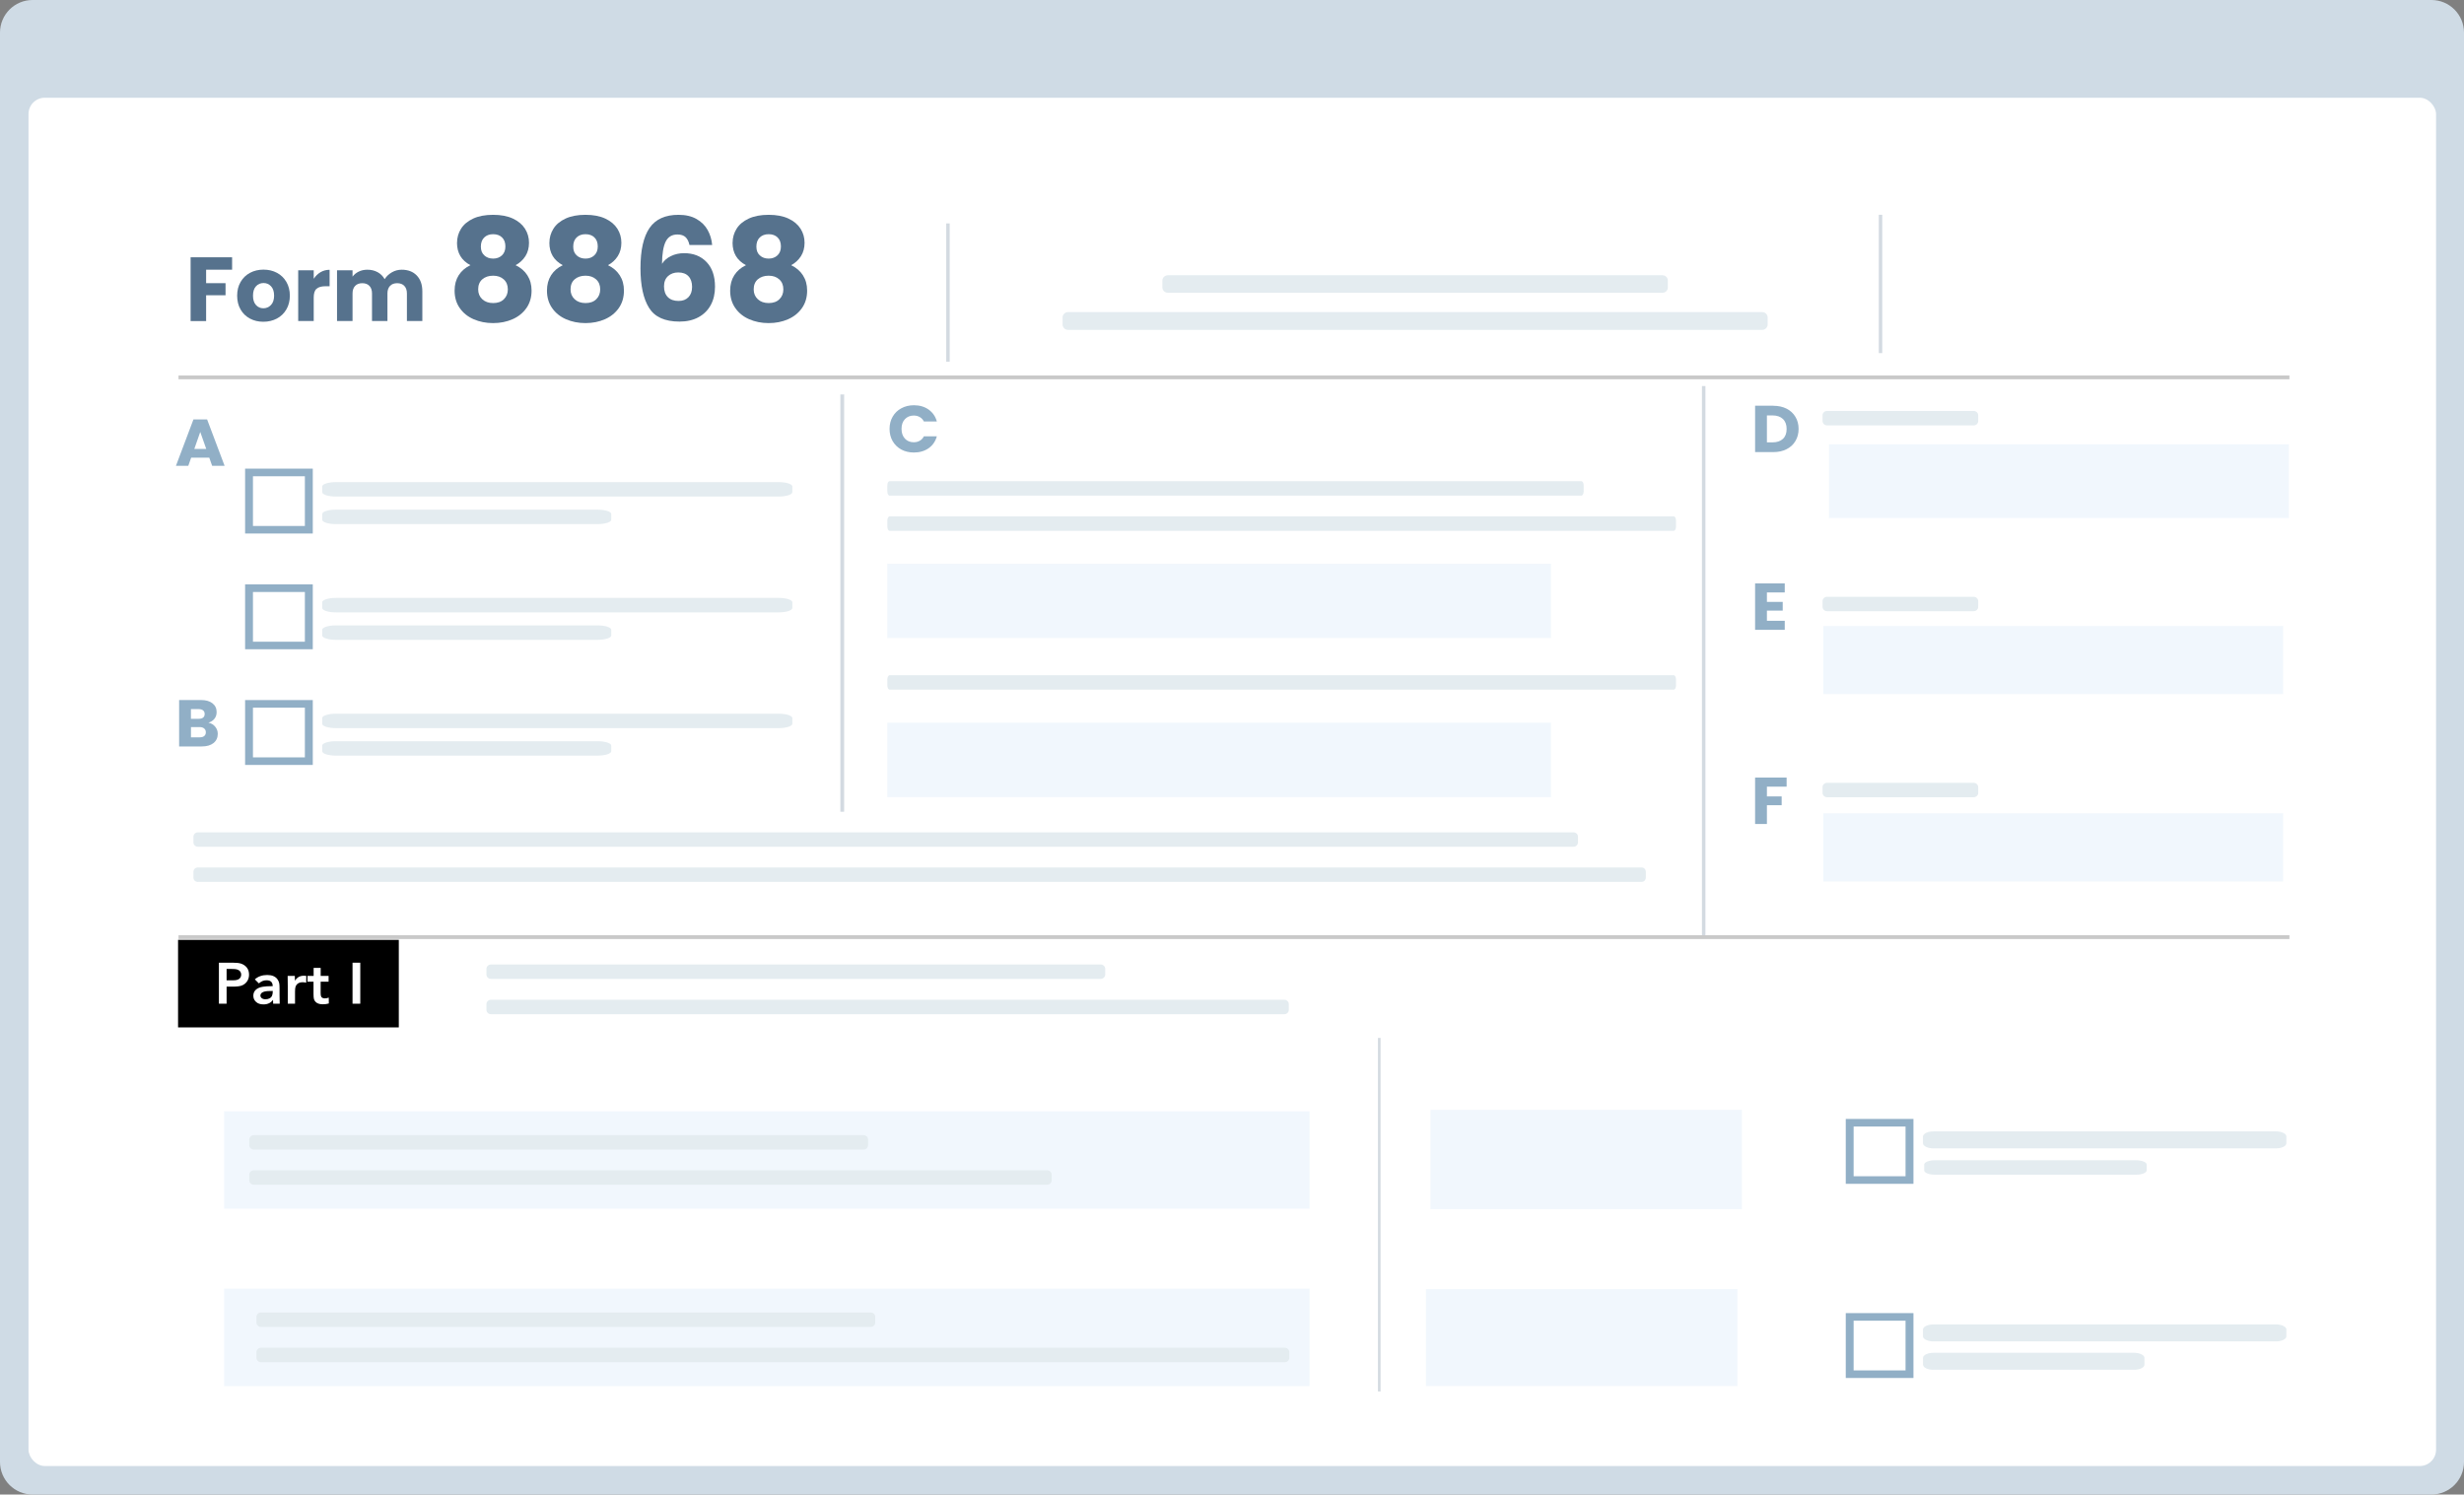 <?xml version="1.0" encoding="UTF-8"?>
<svg id="Layer_1" data-name="Layer 1" xmlns="http://www.w3.org/2000/svg" viewBox="0 0 605 367">
  <rect x="0" y="0" width="605" height="367" fill="#808080" stroke="none"/>
  <defs>
    <style>
      .cls-1 {
        fill: #e4ecf0;
      }

      .cls-2 {
        fill: #91afc6;
      }

      .cls-3 {
        fill: #cfdbe5;
      }

      .cls-4 {
        fill: #c9c9c9;
      }

      .cls-5 {
        fill: #fff;
      }

      .cls-6 {
        fill: #2c4f70;
      }

      .cls-7 {
        fill: none;
      }

      .cls-8 {
        isolation: isolate;
      }

      .cls-9 {
        fill: #bedaf3;
      }

      .cls-10 {
        opacity: .21;
      }

      .cls-11 {
        fill: #7ea4b7;
      }

      .cls-12 {
        opacity: .8;
      }
    </style>
  </defs>
  <path class="cls-3" d="M0,8C0,3.58,3.58,0,8,0h589c4.42,0,8,3.58,8,8v351c0,4.42-3.58,8-8,8H8c-4.42,0-8-3.58-8-8V8Z"/>
  <rect class="cls-5" x="7" y="24" width="591.14" height="336" rx="4" ry="4"/>
  <g class="cls-10">
    <path class="cls-9" d="M321.55,272.88H55.02v23.92h266.53v-23.92Z"/>
  </g>
  <g class="cls-10">
    <path class="cls-9" d="M321.55,316.45H55.02v23.92h266.53v-23.92Z"/>
  </g>
  <path class="cls-1" d="M212.03,278.75H62.32c-.61,0-1.11.48-1.11,1.07v1.4c0,.59.5,1.07,1.11,1.07h149.71c.61,0,1.11-.48,1.11-1.07v-1.4c0-.59-.5-1.07-1.11-1.07Z"/>
  <path class="cls-1" d="M270.26,236.84H120.55c-.61,0-1.11.48-1.11,1.07v1.4c0,.59.5,1.07,1.11,1.07h149.71c.61,0,1.11-.48,1.11-1.07v-1.4c0-.59-.5-1.07-1.11-1.07Z"/>
  <path class="cls-1" d="M257.11,287.38H62.32c-.61,0-1.11.48-1.11,1.07v1.4c0,.59.5,1.07,1.11,1.07h194.79c.61,0,1.11-.48,1.11-1.07v-1.4c0-.59-.5-1.07-1.11-1.07Z"/>
  <path class="cls-1" d="M315.33,245.5H120.55c-.61,0-1.11.48-1.11,1.07v1.41c0,.59.5,1.07,1.11,1.07h194.79c.61,0,1.11-.48,1.11-1.07v-1.41c0-.59-.5-1.07-1.11-1.07h-.01Z"/>
  <path class="cls-1" d="M213.79,322.29H64.08c-.61,0-1.11.48-1.11,1.07v1.41c0,.59.5,1.07,1.11,1.07h149.71c.62,0,1.11-.48,1.11-1.07v-1.41c0-.59-.5-1.07-1.11-1.07h0Z"/>
  <path class="cls-1" d="M315.45,330.95H64.08c-.61,0-1.11.48-1.11,1.07v1.41c0,.59.5,1.07,1.11,1.07h251.38c.61,0,1.11-.48,1.11-1.07v-1.41c0-.59-.5-1.07-1.11-1.07h-.01Z"/>
  <g class="cls-10">
    <path class="cls-11" d="M408.16,67.59h-121.39c-.75,0-1.36.58-1.36,1.3v1.71c0,.72.61,1.3,1.36,1.3h121.39c.75,0,1.36-.58,1.36-1.3v-1.71c0-.72-.61-1.3-1.36-1.3h0Z"/>
  </g>
  <g class="cls-10">
    <path class="cls-11" d="M432.64,76.63h-170.36c-.76,0-1.38.59-1.38,1.32v1.74c0,.73.62,1.32,1.38,1.32h170.36c.76,0,1.38-.59,1.38-1.32v-1.74c0-.73-.62-1.32-1.38-1.32Z"/>
  </g>
  <g class="cls-10">
    <path class="cls-6" d="M462.16,52.74h-.85v33.97h.85v-33.97Z"/>
  </g>
  <g class="cls-10">
    <path class="cls-6" d="M418.74,94.8h-.85v134.94h.85V94.8Z"/>
  </g>
  <g class="cls-10">
    <path class="cls-6" d="M233.18,54.86h-.85v33.97h.85v-33.97Z"/>
  </g>
  <g class="cls-10">
    <path class="cls-6" d="M207.27,96.86h-.93v102.47h.93v-102.47Z"/>
  </g>
  <g class="cls-10">
    <path class="cls-6" d="M338.98,254.87h-.64v86.82h.64v-86.82Z"/>
  </g>
  <g class="cls-10">
    <path class="cls-11" d="M388.29,118.16h-169.86c-.31,0-.56.48-.56,1.07v1.41c0,.59.25,1.07.56,1.07h169.86c.31,0,.56-.48.56-1.07v-1.41c0-.59-.25-1.07-.56-1.07Z"/>
  </g>
  <g class="cls-10">
    <path class="cls-11" d="M410.96,126.8h-192.53c-.31,0-.56.48-.56,1.07v1.41c0,.59.25,1.07.56,1.07h192.53c.31,0,.56-.48.56-1.07v-1.41c0-.59-.25-1.07-.56-1.07Z"/>
  </g>
  <g class="cls-10">
    <path class="cls-11" d="M410.96,165.81h-192.53c-.31,0-.56.48-.56,1.07v1.4c0,.59.25,1.07.56,1.07h192.53c.31,0,.56-.48.56-1.07v-1.4c0-.59-.25-1.07-.56-1.07Z"/>
  </g>
  <path class="cls-2" d="M469.82,290.7h-16.62v-15.93h16.62v15.93ZM455.13,288.84h12.75v-12.21h-12.75v12.21Z"/>
  <path class="cls-2" d="M76.8,131.01h-16.62v-15.93h16.62v15.93ZM62.11,129.16h12.75v-12.21h-12.75v12.21Z"/>
  <g class="cls-10">
    <path class="cls-11" d="M558.79,277.82h-84.03c-1.43,0-2.6.57-2.6,1.26v1.66c0,.7,1.16,1.26,2.6,1.26h84.03c1.43,0,2.6-.56,2.6-1.26v-1.66c0-.7-1.16-1.26-2.6-1.26Z"/>
  </g>
  <g class="cls-10">
    <path class="cls-11" d="M484.61,100.91h-36c-.62,0-1.11.48-1.11,1.07v1.41c0,.59.5,1.07,1.11,1.07h36c.61,0,1.11-.48,1.11-1.07v-1.41c0-.59-.5-1.07-1.11-1.07Z"/>
    <path class="cls-11" d="M484.61,146.55h-36c-.62,0-1.11.48-1.11,1.07v1.4c0,.59.5,1.07,1.11,1.07h36c.61,0,1.11-.48,1.11-1.07v-1.4c0-.59-.5-1.07-1.11-1.07Z"/>
    <path class="cls-11" d="M484.61,192.23h-36c-.62,0-1.11.48-1.11,1.07v1.4c0,.59.5,1.07,1.11,1.07h36c.61,0,1.11-.48,1.11-1.07v-1.4c0-.59-.5-1.07-1.11-1.07Z"/>
  </g>
  <g class="cls-10">
    <path class="cls-11" d="M524.5,284.92h-49.46c-1.43,0-2.59.48-2.59,1.07v1.4c0,.59,1.16,1.07,2.59,1.07h49.46c1.43,0,2.59-.48,2.59-1.07v-1.4c0-.59-1.16-1.07-2.59-1.07Z"/>
  </g>
  <g class="cls-10">
    <path class="cls-11" d="M191.19,118.39h-108.72c-1.86,0-3.36.48-3.36,1.07v1.4c0,.59,1.5,1.07,3.36,1.07h108.72c1.86,0,3.36-.48,3.36-1.07v-1.4c0-.59-1.5-1.07-3.36-1.07Z"/>
  </g>
  <g class="cls-10">
    <path class="cls-11" d="M146.72,125.15h-64.25c-1.86,0-3.36.48-3.36,1.07v1.41c0,.59,1.5,1.07,3.36,1.07h64.25c1.86,0,3.36-.48,3.36-1.07v-1.41c0-.59-1.5-1.07-3.36-1.07Z"/>
  </g>
  <path class="cls-2" d="M469.82,338.38h-16.62v-15.93h16.62v15.93ZM455.13,336.52h12.75v-12.21h-12.75v12.21Z"/>
  <path class="cls-2" d="M76.8,159.43h-16.62v-15.93h16.62v15.93ZM62.11,157.58h12.75v-12.21h-12.75v12.21Z"/>
  <path class="cls-2" d="M76.8,187.84h-16.62v-15.93h16.62v15.93ZM62.11,185.98h12.75v-12.21h-12.75v12.21Z"/>
  <g class="cls-10">
    <path class="cls-11" d="M558.79,325.22h-84.03c-1.43,0-2.6.56-2.6,1.26v1.66c0,.7,1.16,1.26,2.6,1.26h84.03c1.43,0,2.6-.56,2.6-1.26v-1.66c0-.7-1.16-1.26-2.6-1.26Z"/>
  </g>
  <g class="cls-10">
    <path class="cls-11" d="M523.96,332.19h-49.22c-1.42,0-2.57.56-2.57,1.26v1.66c0,.7,1.15,1.26,2.57,1.26h49.22c1.42,0,2.58-.56,2.58-1.26v-1.66c0-.7-1.15-1.26-2.58-1.26Z"/>
  </g>
  <g class="cls-10">
    <path class="cls-11" d="M191.19,146.82h-108.72c-1.86,0-3.36.48-3.36,1.07v1.41c0,.59,1.5,1.07,3.36,1.07h108.72c1.86,0,3.36-.48,3.36-1.07v-1.41c0-.59-1.5-1.07-3.36-1.07Z"/>
  </g>
  <g class="cls-10">
    <path class="cls-11" d="M146.72,153.57h-64.25c-1.86,0-3.36.48-3.36,1.07v1.41c0,.59,1.5,1.07,3.36,1.07h64.25c1.86,0,3.36-.48,3.36-1.07v-1.41c0-.59-1.5-1.07-3.36-1.07Z"/>
  </g>
  <g class="cls-10">
    <path class="cls-11" d="M191.19,175.26h-108.72c-1.86,0-3.36.48-3.36,1.07v1.4c0,.59,1.5,1.07,3.36,1.07h108.72c1.86,0,3.36-.48,3.36-1.07v-1.4c0-.59-1.5-1.07-3.36-1.07Z"/>
  </g>
  <g class="cls-10">
    <path class="cls-11" d="M146.72,182.01h-64.25c-1.86,0-3.36.48-3.36,1.07v1.4c0,.59,1.5,1.07,3.36,1.07h64.25c1.86,0,3.36-.48,3.36-1.07v-1.4c0-.59-1.5-1.07-3.36-1.07Z"/>
  </g>
  <path class="cls-4" d="M562.14,92.21H43.83v.93h518.31v-.93Z"/>
  <path class="cls-4" d="M562.14,229.66H43.83v.93h518.31v-.93Z"/>
  <g class="cls-10">
    <path class="cls-11" d="M386.34,204.39H48.6c-.61,0-1.11.48-1.11,1.07v1.4c0,.59.5,1.07,1.11,1.07h337.74c.61,0,1.11-.48,1.11-1.07v-1.4c0-.59-.5-1.07-1.11-1.07Z"/>
  </g>
  <g class="cls-10">
    <path class="cls-11" d="M403.08,213.02H48.52c-.57,0-1.03.48-1.03,1.07v1.4c0,.59.46,1.07,1.03,1.07h354.56c.57,0,1.03-.48,1.03-1.07v-1.4c0-.59-.46-1.07-1.03-1.07Z"/>
  </g>
  <path class="cls-2" d="M51.38,112.38h-4.44l-.71,2.01h-3.03l4.3-11.4h3.35l4.3,11.4h-3.06l-.71-2.01ZM50.64,110.24l-1.47-4.17-1.46,4.17h2.93Z"/>
  <path class="cls-2" d="M51.18,177.46c.69.14,1.24.47,1.66.99.42.51.63,1.09.63,1.75,0,.95-.35,1.71-1.05,2.27-.69.55-1.65.83-2.9.83h-5.54v-11.4h5.35c1.21,0,2.15.26,2.83.8.69.53,1.03,1.25,1.03,2.16,0,.67-.19,1.23-.56,1.67-.36.44-.85.75-1.46.93h.01ZM46.88,176.51h1.9c.47,0,.84-.1,1.08-.29.26-.2.39-.5.39-.89s-.13-.69-.39-.89c-.25-.21-.61-.31-1.08-.31h-1.9v2.39h0ZM49.01,181.06c.49,0,.86-.1,1.12-.31.27-.22.41-.52.41-.93s-.14-.71-.42-.94c-.27-.23-.65-.34-1.13-.34h-2.1v2.52h2.13-.01Z"/>
  <path class="cls-2" d="M218.42,105.32c0-1.12.25-2.13.76-3,.51-.89,1.21-1.57,2.12-2.06.91-.5,1.95-.75,3.1-.75,1.41,0,2.62.36,3.62,1.07,1,.72,1.68,1.69,2.01,2.92h-3.18c-.24-.48-.58-.84-1.02-1.09-.43-.25-.92-.37-1.47-.37-.89,0-1.61.3-2.17.89s-.83,1.39-.83,2.39.28,1.79.83,2.39c.55.59,1.27.89,2.17.89.55,0,1.04-.12,1.47-.37.44-.25.78-.61,1.02-1.09h3.18c-.34,1.23-1.01,2.21-2.01,2.92-1.01.7-2.21,1.06-3.62,1.06-1.15,0-2.18-.24-3.1-.73-.9-.5-1.61-1.18-2.12-2.06s-.76-1.88-.76-3h0Z"/>
  <path class="cls-2" d="M435.39,99.64c1.25,0,2.35.24,3.28.71.94.48,1.66,1.15,2.17,2.01.52.86.78,1.85.78,2.97s-.26,2.1-.78,2.97c-.51.87-1.24,1.54-2.18,2.01-.94.48-2.03.71-3.27.71h-4.45v-11.4h4.45v.02ZM435.21,108.63c1.1,0,1.95-.29,2.56-.86s.91-1.38.91-2.43-.3-1.87-.91-2.45c-.61-.58-1.46-.88-2.56-.88h-1.37v6.62s1.37,0,1.37,0Z"/>
  <path class="cls-2" d="M433.84,145.49v2.31h3.88v2.14h-3.88v2.5h4.38v2.22h-7.28v-11.4h7.28v2.22h-4.38Z"/>
  <path class="cls-2" d="M438.68,190.95v2.22h-4.84v2.4h3.62v2.16h-3.62v4.61h-2.9v-11.4h7.74Z"/>
  <path d="M97.92,230.79h-54.2v21.5h54.2v-21.5Z"/>
  <path class="cls-5" d="M53.75,236.4h3.4c.87,0,1.53.07,1.98.21.6.19,1.08.51,1.46.97.37.46.56,1.05.56,1.76,0,.64-.17,1.2-.51,1.68s-.79.82-1.37,1.02c-.45.15-1.15.24-2.12.24h-1.51v4.19h-1.89v-10.07h0ZM55.63,240.73h1.31c.34,0,.56,0,.69-.02.26-.02.49-.06.68-.13.19-.06.35-.15.49-.27s.24-.27.31-.43c.07-.16.11-.35.11-.53,0-.32-.09-.59-.27-.82-.18-.23-.46-.39-.81-.49-.25-.07-.67-.1-1.26-.1h-1.24v2.79h-.01Z"/>
  <path class="cls-5" d="M66.96,242.18c0-.5-.13-.87-.39-1.11-.24-.23-.62-.35-1.13-.35-.35,0-.67.06-.97.18s-.6.32-.91.58l-.99-.99c.8-.71,1.81-1.07,3.04-1.07.6,0,1.1.09,1.5.26s.72.41.97.73c.24.32.4.66.48,1.03.06.27.08.72.08,1.34v1.57c0,.94.02,1.65.04,2.11h-1.61c-.02-.3-.03-.61-.03-.95-.52.75-1.31,1.13-2.35,1.13-.77,0-1.38-.2-1.82-.61-.45-.4-.67-.91-.67-1.53,0-.56.19-1.03.57-1.41s.96-.65,1.74-.78c.55-.1,1.37-.15,2.44-.15h0v.02ZM66.97,243.34c-.69.02-1.12.02-1.28.03-.46.04-.81.11-1.06.22-.25.1-.43.24-.53.39-.11.15-.16.31-.16.48,0,.25.11.47.33.65s.53.27.94.27c.38,0,.7-.08.99-.23.28-.15.48-.37.6-.65.12-.27.18-.67.18-1.18h0v.02Z"/>
  <path class="cls-5" d="M75.21,239.65l-.03,1.66c-.31-.07-.59-.11-.83-.11-.49,0-.88.1-1.16.29-.3.19-.5.47-.62.81-.08.23-.13.63-.13,1.19v2.98h-1.78v-4.23c0-1.03,0-1.9-.03-2.59h1.76l.03,1.18c.25-.41.56-.72.91-.92.35-.2.78-.31,1.28-.31.18,0,.38.02.62.05h-.02Z"/>
  <path class="cls-5" d="M80.68,239.65v1.42h-1.95v2.85c0,.42.06.71.17.88.16.24.46.36.88.36.34,0,.66-.07.94-.19l.02,1.44c-.46.14-.93.2-1.43.2-.64,0-1.14-.11-1.49-.33s-.59-.52-.72-.9c-.08-.24-.12-.67-.12-1.32v-3h-1.48v-1.42h1.51v-1.96h1.73v1.96h1.96-.02Z"/>
  <path class="cls-5" d="M88.46,236.4v10.07h-1.9v-10.07h1.9Z"/>
  <g class="cls-10">
    <path class="cls-9" d="M427.71,272.54h-76.48v24.38h76.48v-24.38Z"/>
  </g>
  <g class="cls-10">
    <path class="cls-9" d="M562.01,109.11h-112.93v18.12h112.93v-18.12Z"/>
  </g>
  <g class="cls-10">
    <path class="cls-9" d="M380.83,138.43h-162.96v18.26h162.96v-18.26Z"/>
  </g>
  <g class="cls-10">
    <path class="cls-9" d="M380.83,177.48h-162.96v18.26h162.96v-18.26Z"/>
  </g>
  <g class="cls-10">
    <path class="cls-9" d="M426.6,316.54h-76.48v23.82h76.48v-23.82Z"/>
  </g>
  <g class="cls-10">
    <path class="cls-9" d="M560.61,153.72h-112.93v16.73h112.93v-16.73Z"/>
  </g>
  <g class="cls-10">
    <path class="cls-9" d="M560.61,199.73h-112.93v16.73h112.93v-16.73Z"/>
  </g>
  <rect class="cls-7" x="487" y="55" width="73.64" height="25"/>
  <g class="cls-12">
    <g class="cls-8">
      <g class="cls-8">
        <path class="cls-6" d="M56.99,63.17v3.06h-6.38v3.3h4.77v2.97h-4.77v6.34h-3.81v-15.66h10.2Z"/>
        <path class="cls-6" d="M61.37,78.23c-.97-.52-1.74-1.26-2.3-2.23-.56-.97-.84-2.1-.84-3.39s.28-2.41.85-3.38c.56-.97,1.34-1.72,2.32-2.24.98-.52,2.08-.78,3.3-.78s2.32.26,3.3.78,1.75,1.27,2.32,2.24c.56.97.85,2.1.85,3.38s-.29,2.41-.86,3.38c-.57.97-1.35,1.72-2.34,2.24s-2.09.78-3.31.78-2.32-.26-3.29-.78ZM66.53,74.9c.51-.54.77-1.3.77-2.3s-.25-1.76-.75-2.3c-.5-.54-1.11-.8-1.84-.8s-1.36.26-1.85.79c-.49.53-.74,1.3-.74,2.31s.24,1.76.73,2.3c.48.54,1.09.8,1.82.8s1.35-.27,1.86-.8Z"/>
        <path class="cls-6" d="M78.7,66.84c.67-.39,1.41-.59,2.23-.59v4.04h-1.05c-.95,0-1.67.21-2.14.61-.48.41-.71,1.13-.71,2.15v5.78h-3.81v-12.45h3.81v2.08c.45-.68,1-1.22,1.67-1.62Z"/>
        <path class="cls-6" d="M102.33,67.65c.91.94,1.37,2.24,1.37,3.9v7.27h-3.79v-6.76c0-.8-.21-1.42-.64-1.86-.42-.44-1.01-.66-1.75-.66s-1.33.22-1.75.66c-.42.44-.64,1.06-.64,1.86v6.76h-3.79v-6.76c0-.8-.21-1.42-.64-1.86-.42-.44-1.01-.66-1.75-.66s-1.33.22-1.75.66c-.42.44-.64,1.06-.64,1.86v6.76h-3.81v-12.45h3.81v1.56c.39-.52.89-.93,1.52-1.24s1.33-.46,2.12-.46c.94,0,1.77.2,2.51.6s1.31.97,1.73,1.72c.43-.68,1.02-1.24,1.76-1.67s1.55-.65,2.43-.65c1.55,0,2.78.47,3.69,1.41Z"/>
      </g>
      <g class="cls-8">
        <path class="cls-6" d="M112.22,59.62c0-1.26.33-2.41.98-3.45s1.64-1.87,2.97-2.49,2.96-.93,4.9-.93,3.56.31,4.88.93c1.32.62,2.3,1.45,2.96,2.49s.98,2.19.98,3.45-.3,2.36-.89,3.29c-.6.93-1.39,1.67-2.4,2.21,1.26.61,2.23,1.44,2.9,2.5.68,1.06,1.02,2.3,1.02,3.73,0,1.66-.42,3.09-1.26,4.29-.84,1.2-1.98,2.12-3.41,2.75-1.43.63-3.03.95-4.78.95s-3.34-.32-4.78-.95c-1.44-.63-2.57-1.54-3.41-2.75-.84-1.2-1.26-2.63-1.26-4.29,0-1.45.34-2.7,1.01-3.76.68-1.06,1.63-1.88,2.87-2.47-2.19-1.17-3.29-3-3.29-5.5ZM118.42,68.59c-.68.59-1.01,1.42-1.01,2.47,0,.98.33,1.78,1,2.41.67.63,1.56.95,2.68.95s2-.31,2.64-.95c.64-.63.96-1.43.96-2.41,0-1.03-.33-1.84-1-2.45s-1.53-.91-2.61-.91-1.98.3-2.66.89ZM123.27,58.3c-.55-.53-1.28-.79-2.19-.79s-1.64.27-2.19.81c-.55.54-.82,1.28-.82,2.24s.28,1.63.84,2.15c.56.52,1.28.79,2.17.79s1.61-.27,2.17-.8.84-1.26.84-2.17c0-.96-.27-1.7-.82-2.22Z"/>
        <path class="cls-6" d="M134.9,59.62c0-1.26.33-2.41.98-3.45s1.64-1.87,2.97-2.49,2.96-.93,4.9-.93,3.56.31,4.88.93c1.32.62,2.3,1.45,2.96,2.49s.98,2.19.98,3.45-.3,2.36-.89,3.29c-.6.93-1.39,1.67-2.4,2.21,1.26.61,2.23,1.44,2.9,2.5.68,1.06,1.02,2.3,1.02,3.73,0,1.66-.42,3.09-1.26,4.29-.84,1.2-1.98,2.12-3.41,2.75-1.43.63-3.03.95-4.78.95s-3.34-.32-4.78-.95c-1.44-.63-2.57-1.54-3.41-2.75-.84-1.2-1.26-2.63-1.26-4.29,0-1.45.34-2.7,1.01-3.76.68-1.06,1.63-1.88,2.87-2.47-2.19-1.17-3.29-3-3.29-5.5ZM141.1,68.59c-.68.59-1.01,1.42-1.01,2.47,0,.98.33,1.78,1,2.41.67.63,1.56.95,2.68.95s2-.31,2.64-.95c.64-.63.96-1.43.96-2.41,0-1.03-.33-1.84-1-2.45s-1.53-.91-2.61-.91-1.98.3-2.66.89ZM145.95,58.3c-.55-.53-1.28-.79-2.19-.79s-1.64.27-2.19.81c-.55.54-.82,1.28-.82,2.24s.28,1.63.84,2.15c.56.52,1.28.79,2.17.79s1.61-.27,2.17-.8.84-1.26.84-2.17c0-.96-.27-1.7-.82-2.22Z"/>
        <path class="cls-6" d="M168.33,58.23c-.47-.43-1.13-.65-2-.65-1.33,0-2.29.58-2.87,1.73-.58,1.16-.89,2.98-.91,5.48.51-.82,1.25-1.46,2.22-1.92.97-.47,2.04-.7,3.2-.7,2.29,0,4.12.72,5.51,2.17,1.39,1.45,2.08,3.46,2.08,6.06,0,1.7-.34,3.2-1.03,4.48s-1.69,2.29-3.01,3.01c-1.32.72-2.88,1.08-4.67,1.08-3.59,0-6.09-1.12-7.49-3.38-1.4-2.25-2.1-5.49-2.1-9.71,0-4.43.74-7.73,2.22-9.89,1.48-2.16,3.86-3.24,7.12-3.24,1.75,0,3.22.34,4.43,1.03,1.2.69,2.11,1.59,2.73,2.71s.99,2.34,1.1,3.67h-5.57c-.19-.86-.51-1.51-.98-1.94ZM164.04,67.79c-.67.6-1,1.44-1,2.54s.31,2,.93,2.62c.62.63,1.5.95,2.64.95,1.03,0,1.84-.31,2.43-.93.6-.62.89-1.46.89-2.54s-.29-1.96-.88-2.59-1.42-.94-2.52-.94c-1,0-1.84.3-2.5.89Z"/>
        <path class="cls-6" d="M179.88,59.62c0-1.26.33-2.41.98-3.45s1.64-1.87,2.97-2.49,2.96-.93,4.9-.93,3.56.31,4.88.93c1.32.62,2.3,1.45,2.96,2.49s.98,2.19.98,3.45-.3,2.36-.89,3.29c-.6.93-1.39,1.67-2.4,2.21,1.26.61,2.23,1.44,2.9,2.5.68,1.06,1.02,2.3,1.02,3.73,0,1.66-.42,3.09-1.26,4.29-.84,1.2-1.98,2.12-3.41,2.75-1.43.63-3.03.95-4.78.95s-3.34-.32-4.78-.95c-1.44-.63-2.57-1.54-3.41-2.75-.84-1.2-1.26-2.63-1.26-4.29,0-1.45.34-2.7,1.01-3.76.68-1.06,1.63-1.88,2.87-2.47-2.19-1.17-3.29-3-3.29-5.5ZM186.07,68.59c-.68.59-1.01,1.42-1.01,2.47,0,.98.33,1.78,1,2.41.67.63,1.56.95,2.68.95s2-.31,2.64-.95c.64-.63.96-1.43.96-2.41,0-1.03-.33-1.84-1-2.45s-1.53-.91-2.61-.91-1.98.3-2.66.89ZM190.92,58.3c-.55-.53-1.28-.79-2.19-.79s-1.64.27-2.19.81c-.55.54-.82,1.28-.82,2.24s.28,1.63.84,2.15c.56.52,1.28.79,2.17.79s1.61-.27,2.17-.8.84-1.26.84-2.17c0-.96-.27-1.7-.82-2.22Z"/>
      </g>
    </g>
  </g>
</svg>